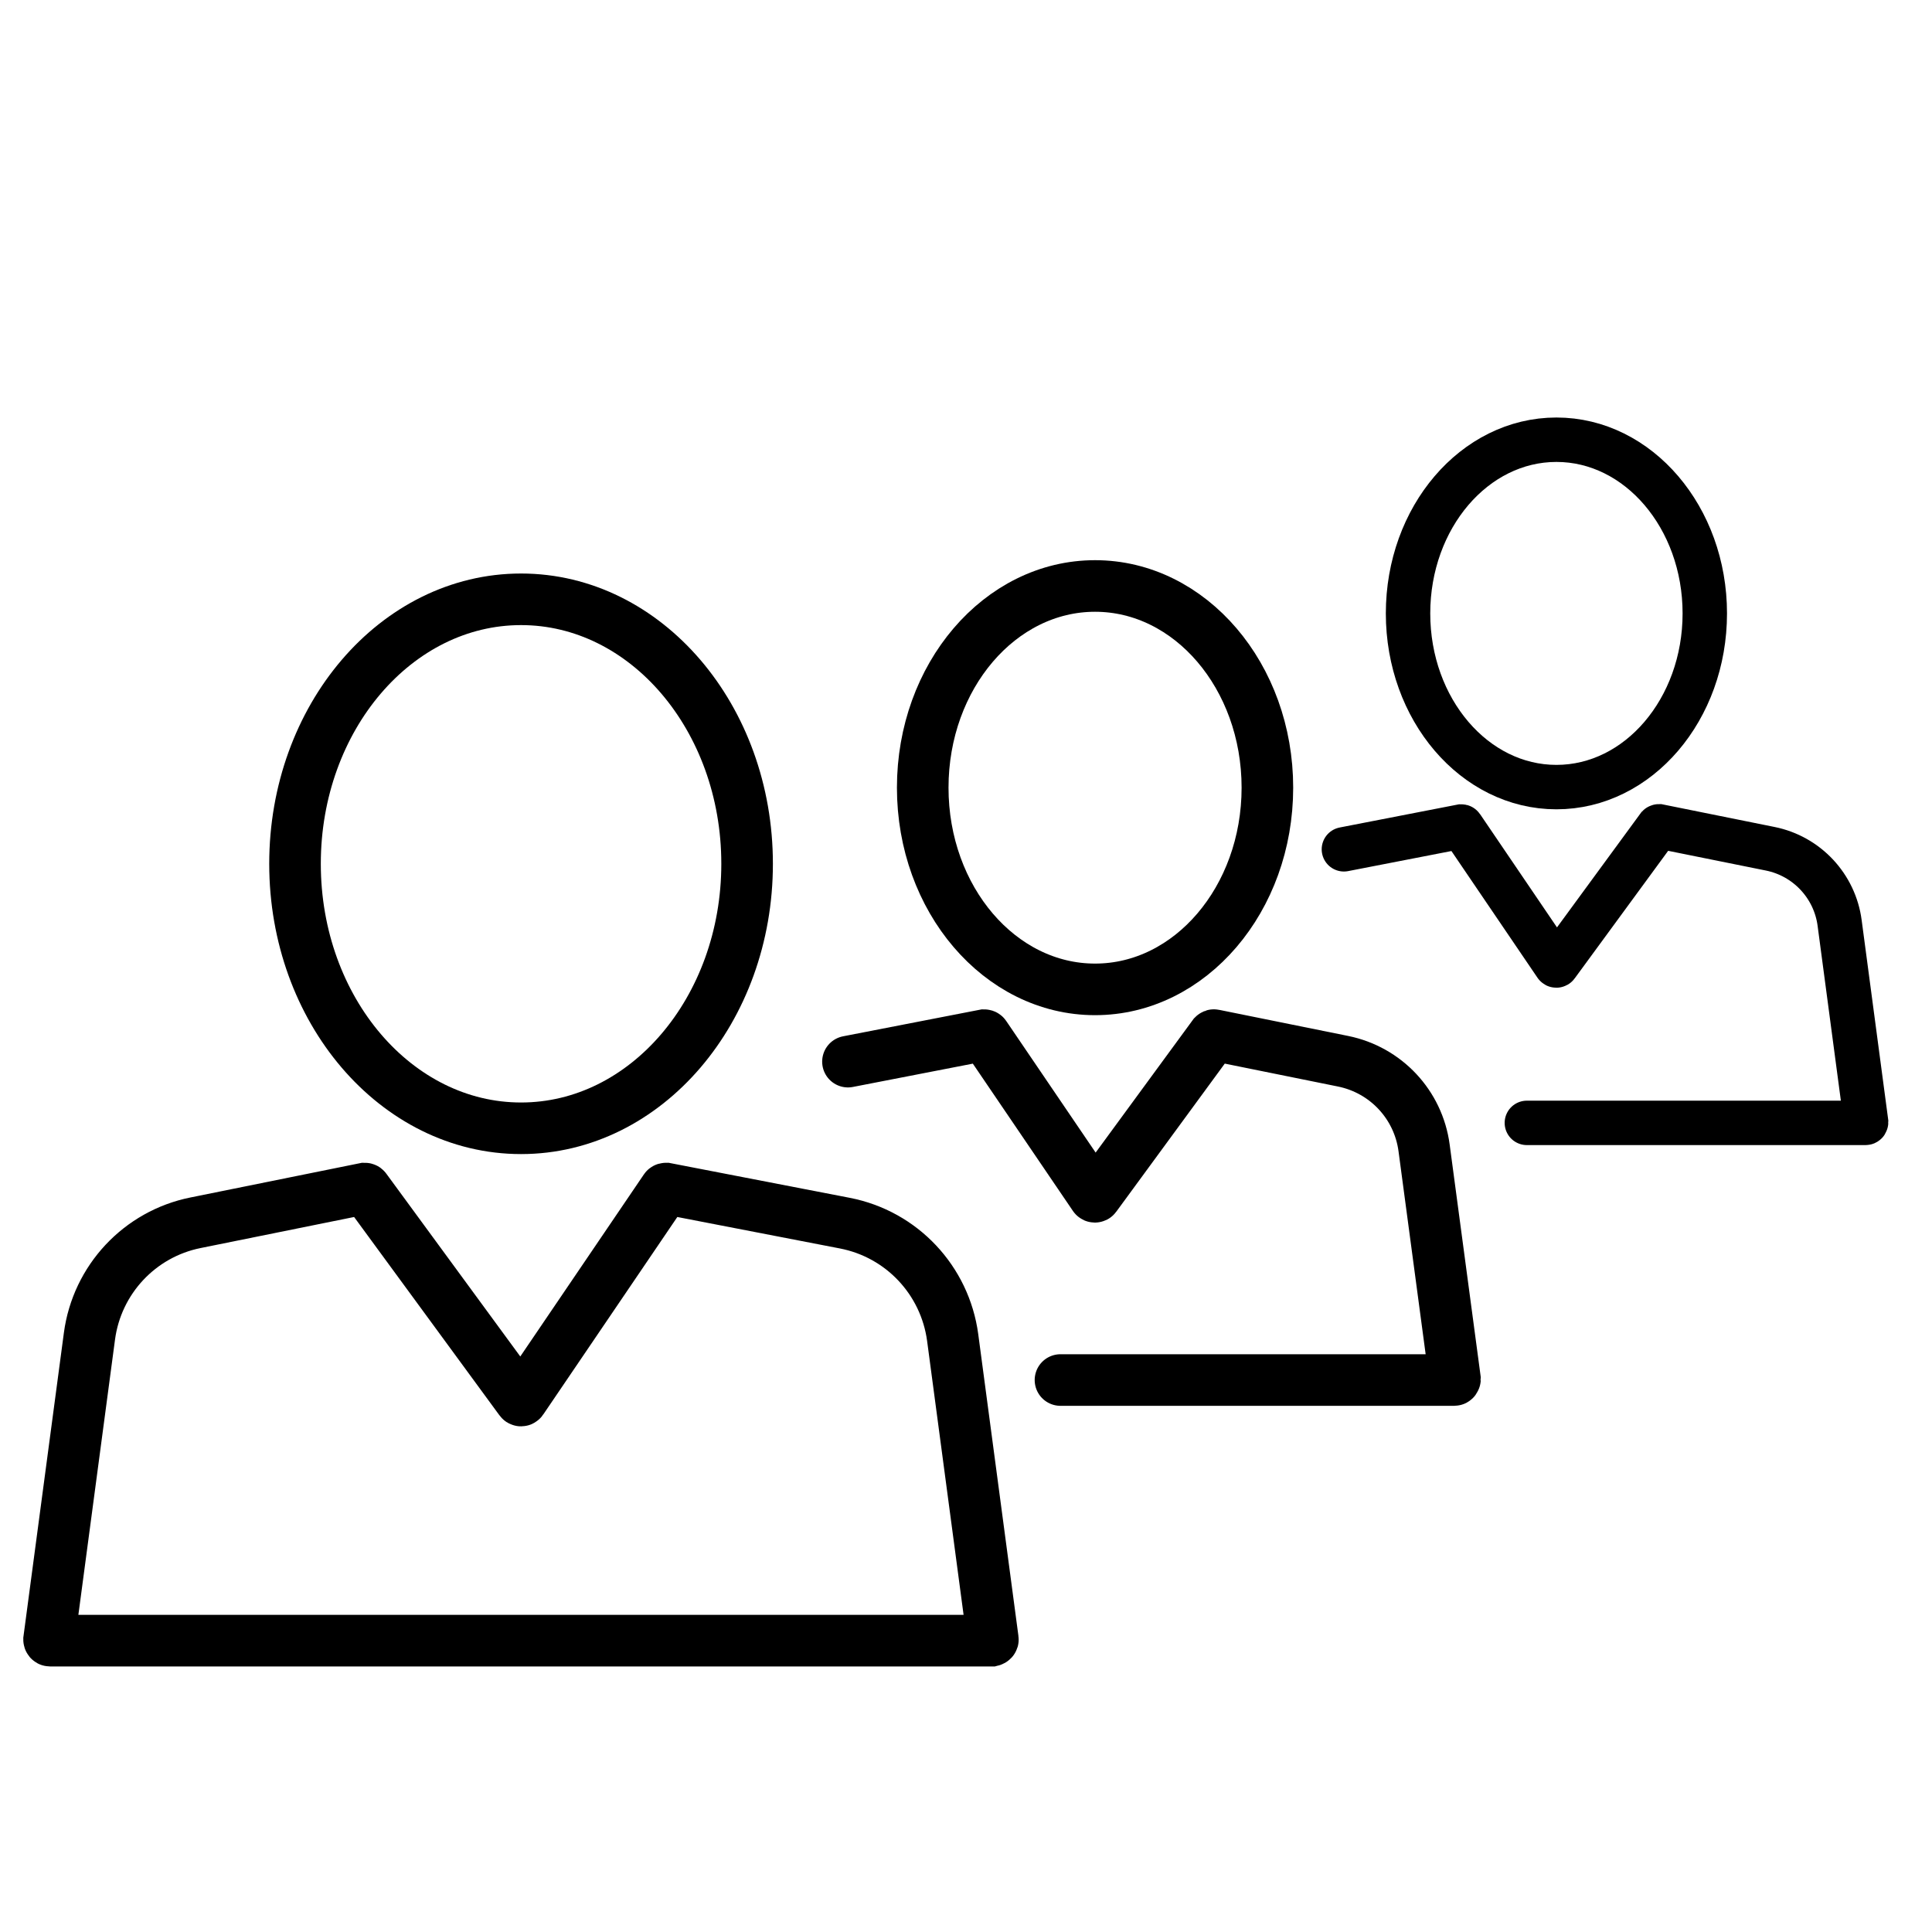 <?xml version="1.0" encoding="utf-8"?>
<!-- Generator: Adobe Illustrator 24.1.1, SVG Export Plug-In . SVG Version: 6.00 Build 0)  -->
<svg version="1.1" id="Layer_1" xmlns="http://www.w3.org/2000/svg" xmlns:xlink="http://www.w3.org/1999/xlink" x="0px" y="0px"
	 viewBox="0 0 100 100" enable-background="new 0 0 100 100" xml:space="preserve">
<g id="Board_of_Directors_1_">
	<g>
		<path fill="none" stroke="#000000" stroke-width="2.67" stroke-linecap="round" stroke-miterlimit="10" d="M43.89,54.95
			l7.05-1.37c0.01,0,0.03,0,0.04,0.02l5.66,8.33c0.01,0.02,0.05,0.02,0.06,0l6.11-8.34c0.01-0.01,0.02-0.02,0.04-0.01l6.67,1.35
			c2.21,0.45,3.89,2.24,4.19,4.48l1.6,11.97c0,0.02-0.02,0.05-0.04,0.05H54.89"/>
		
			<ellipse fill="none" stroke="#000000" stroke-width="2.67" stroke-linecap="round" stroke-miterlimit="10" cx="56.68" cy="40.77" rx="8.92" ry="10.44"/>
	</g>
	<g>
		<path fill="none" stroke="#000000" stroke-width="2.299" stroke-linecap="round" stroke-miterlimit="10" d="M69.56,43.96
			l6.07-1.18c0.01,0,0.03,0,0.03,0.01l4.87,7.17c0.01,0.02,0.04,0.02,0.05,0l5.26-7.18c0.01-0.01,0.02-0.01,0.03-0.01l5.75,1.16
			c1.9,0.38,3.35,1.93,3.6,3.85l1.37,10.3c0,0.02-0.01,0.04-0.03,0.04H79.03"/>
		
			<ellipse fill="none" stroke="#000000" stroke-width="2.299" stroke-linecap="round" stroke-miterlimit="10" cx="80.56" cy="31.75" rx="7.68" ry="8.99"/>
	</g>
	<g>
		<path fill="none" stroke="#000000" stroke-width="2.67" stroke-linecap="round" stroke-miterlimit="10" d="M51.39,84.85
			l-2.08-15.62c-0.4-2.97-2.64-5.35-5.58-5.92l-9.25-1.79c-0.02,0-0.04,0-0.05,0.02l-7.42,10.93c-0.02,0.03-0.06,0.03-0.08,0
			l-8.01-10.93c-0.01-0.02-0.03-0.02-0.05-0.02l-8.75,1.77c-2.89,0.58-5.1,2.94-5.49,5.87l-2.09,15.7c0,0.03,0.02,0.06,0.05,0.06
			h48.74C51.37,84.91,51.4,84.88,51.39,84.85z"/>
		
			<ellipse fill="none" stroke="#000000" stroke-width="2.67" stroke-linecap="round" stroke-miterlimit="10" cx="26.97" cy="44.71" rx="11.7" ry="13.69"/>
	</g>
</g>
</svg>
